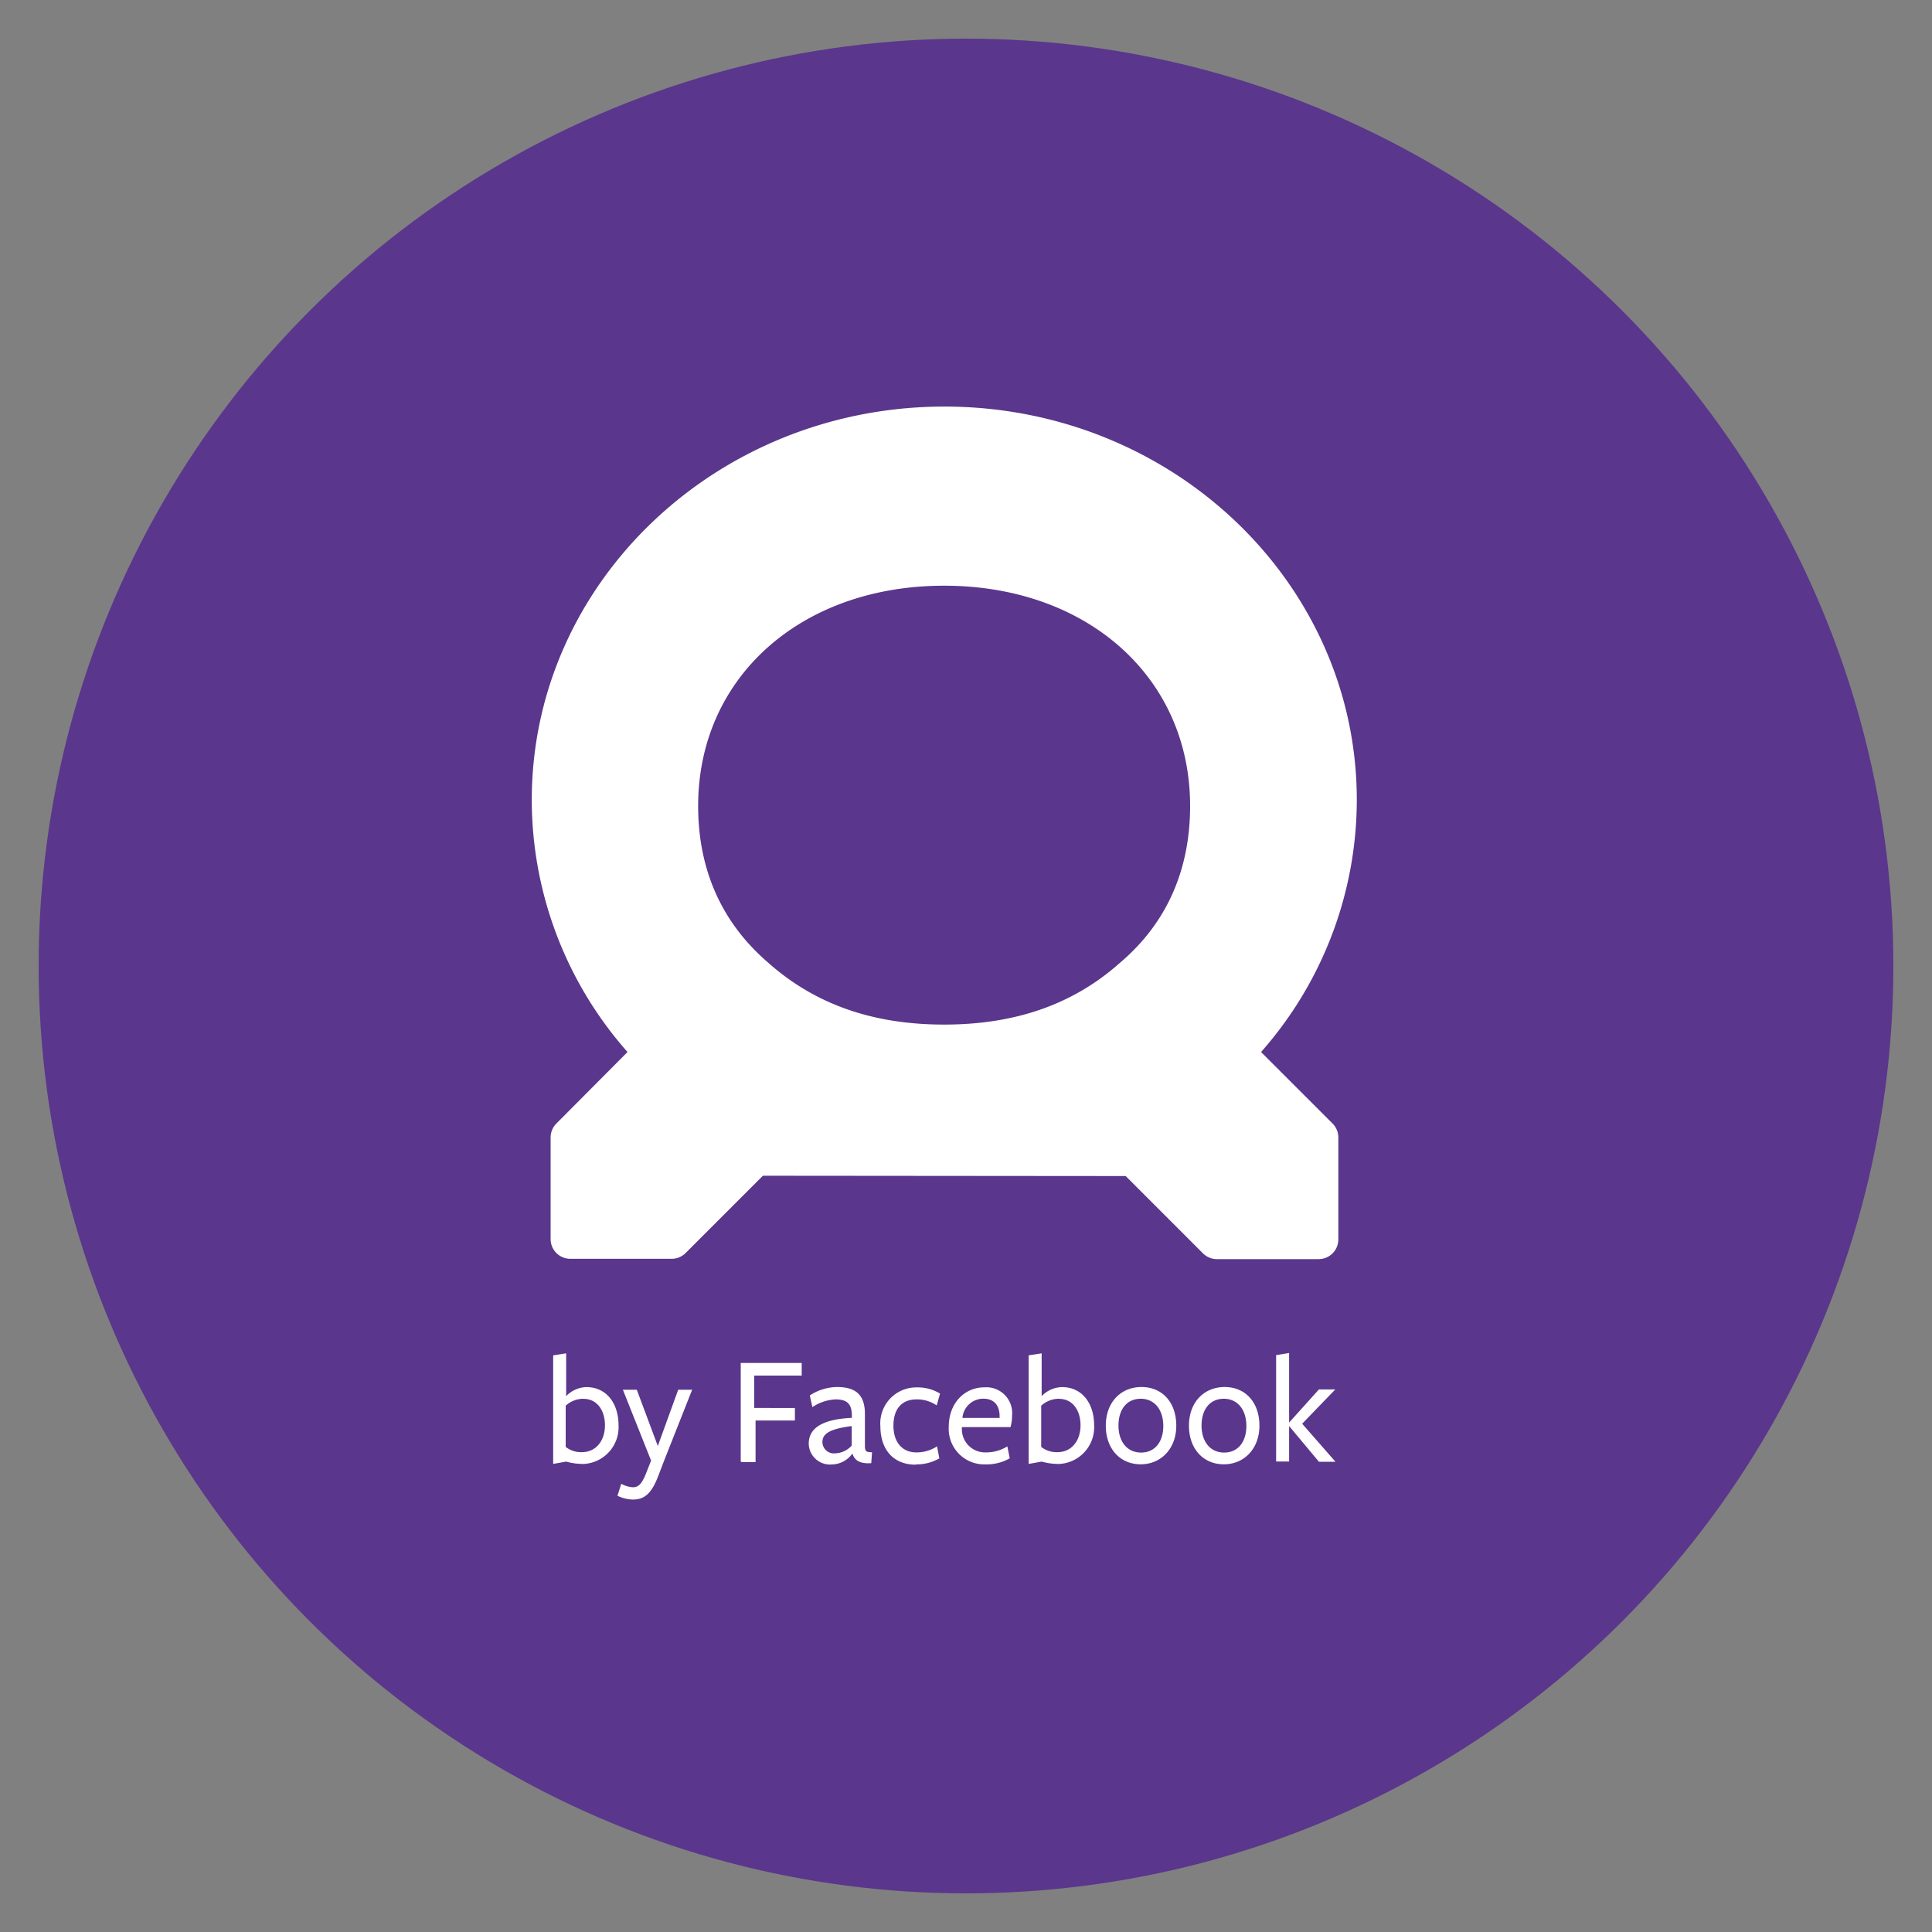 <svg id="Background-fullwidth" xmlns="http://www.w3.org/2000/svg" viewBox="0 0 250 250"><rect x="0" y="0" width="250" height="250" fill="#808080" stroke="none"/><defs><style>.cls-1{fill:#5a368c;}.cls-2{fill:#fff;}</style></defs><title>SoAds-ico-audience</title><circle class="cls-1" cx="125" cy="125" r="120"/><path class="cls-2" d="M145.05,124.47c-6,5.41-13.52,8.11-22.88,8.11s-16.85-2.7-22.88-8.11c-6-5.2-8.95-12.07-8.95-20.18,0-16.64,13.31-28.5,31.83-28.5S154,87.65,154,104.29c0,8.11-2.91,15-8.94,20.18Zm.61,27.71,10,10a2.56,2.56,0,0,0,1.81.75h13.16a2.55,2.55,0,0,0,2.55-2.55V147.18a2.54,2.54,0,0,0-.75-1.8l-9.25-9.25a49.33,49.33,0,0,0,12.39-32.61c0-28.12-23.89-50.91-53.36-50.91S68.81,75.4,68.81,103.52A49.32,49.32,0,0,0,81.2,136.13L72,145.38a2.56,2.56,0,0,0-.75,1.8v13.16a2.55,2.55,0,0,0,2.56,2.55H86.92a2.56,2.56,0,0,0,1.8-.75l10-10Zm21.15,32.35,3.86,4.62h2.14l-4.31-4.92,4.29-4.44h-2.12l-3.86,4.29h0v-9l-1.68.27v13.77h1.68v-4.62ZM158.36,181c-1.86,0-2.88,1.45-2.88,3.47s1.08,3.49,2.92,3.49,2.88-1.43,2.88-3.45S160.2,181,158.36,181m0,8.48c-2.65,0-4.51-2-4.51-5s1.92-5,4.62-5,4.5,2,4.5,5-2,5-4.6,5M147.61,181c-1.86,0-2.88,1.45-2.88,3.47s1.08,3.49,2.92,3.49,2.88-1.43,2.88-3.45-1.08-3.51-2.92-3.51m0,8.48c-2.66,0-4.52-2-4.52-5s1.92-5,4.62-5,4.5,2,4.5,5-2,5-4.6,5M137,181a3.41,3.41,0,0,0-2.27.9v5.33a3.23,3.23,0,0,0,2.09.68c1.9,0,3-1.55,3-3.47s-1-3.43-2.78-3.43m-.25,8.42a8.07,8.07,0,0,1-2-.3l-1.68.3V175.38l1.68-.26v5.54a3.77,3.77,0,0,1,2.62-1.17c2.64,0,4.17,2.13,4.17,4.95a4.76,4.76,0,0,1-4.76,5m-7.47-6v-.14c0-1.39-.65-2.31-2.13-2.31a2.71,2.71,0,0,0-2.68,2.49l4.8,0Zm-4.88,1.35a3,3,0,0,0,3.08,3.15,5.19,5.19,0,0,0,2.8-.78l.31,1.55a6.11,6.11,0,0,1-3.15.78,4.6,4.6,0,0,1-4.74-4.88c0-3,2-5.09,4.62-5.09a3.34,3.34,0,0,1,3.57,3.66,5.69,5.69,0,0,1-.2,1.49l-6.29,0v.08Zm-6,4.7a5.87,5.87,0,0,0,3.08-.78l-.3-1.55a4.85,4.85,0,0,1-2.7.78c-1.76,0-2.94-1.29-2.94-3.45s1.06-3.41,3-3.41a4.51,4.51,0,0,1,2.6.78l.43-1.53a5.52,5.52,0,0,0-3-.8,4.65,4.65,0,0,0-4.72,5c0,3,1.63,5,4.6,5m-8.3-5c-2.78.37-3.8.94-3.8,2.08a1.48,1.48,0,0,0,1.65,1.45,3,3,0,0,0,2.14-1V184.5Zm0,3.66a3.32,3.32,0,0,1-2.57,1.31,2.75,2.75,0,0,1-3-2.68c0-1.68,1.2-3.15,5.58-3.35v-.27c0-1.51-.59-2.12-2.11-2.12a5.94,5.94,0,0,0-3,1l-.33-1.51a6.56,6.56,0,0,1,3.51-1.09c2.53,0,3.66,1.09,3.62,3.64V187c0,.78.1.92.92.92l-.1,1.41c-1.51.12-2.19-.41-2.43-1.23Zm-14.19,1h1.74v-5.38h5.09v-1.62H97.59V178h6.15v-1.63H95.85v12.77Zm-6.31-9.36H87.76l-2.64,7.28-2.72-7.28h-1.8L84.25,189l-.57,1.45c-.63,1.63-1.08,2-1.8,2a3.57,3.57,0,0,1-1.49-.45l-.49,1.55a4.73,4.73,0,0,0,2,.49c1.45,0,2.39-.71,3.29-3.08l.64-1.68,3.74-9.46ZM75.47,181a3.4,3.4,0,0,0-2.27.9v5.33a3.23,3.23,0,0,0,2.08.68c1.9,0,3-1.55,3-3.47s-1-3.43-2.78-3.43m-.24,8.42a8.06,8.06,0,0,1-2-.3l-1.68.3V175.38l1.68-.26v5.54a3.77,3.77,0,0,1,2.61-1.17c2.63,0,4.17,2.13,4.17,4.95a4.76,4.76,0,0,1-4.76,5"/></svg>